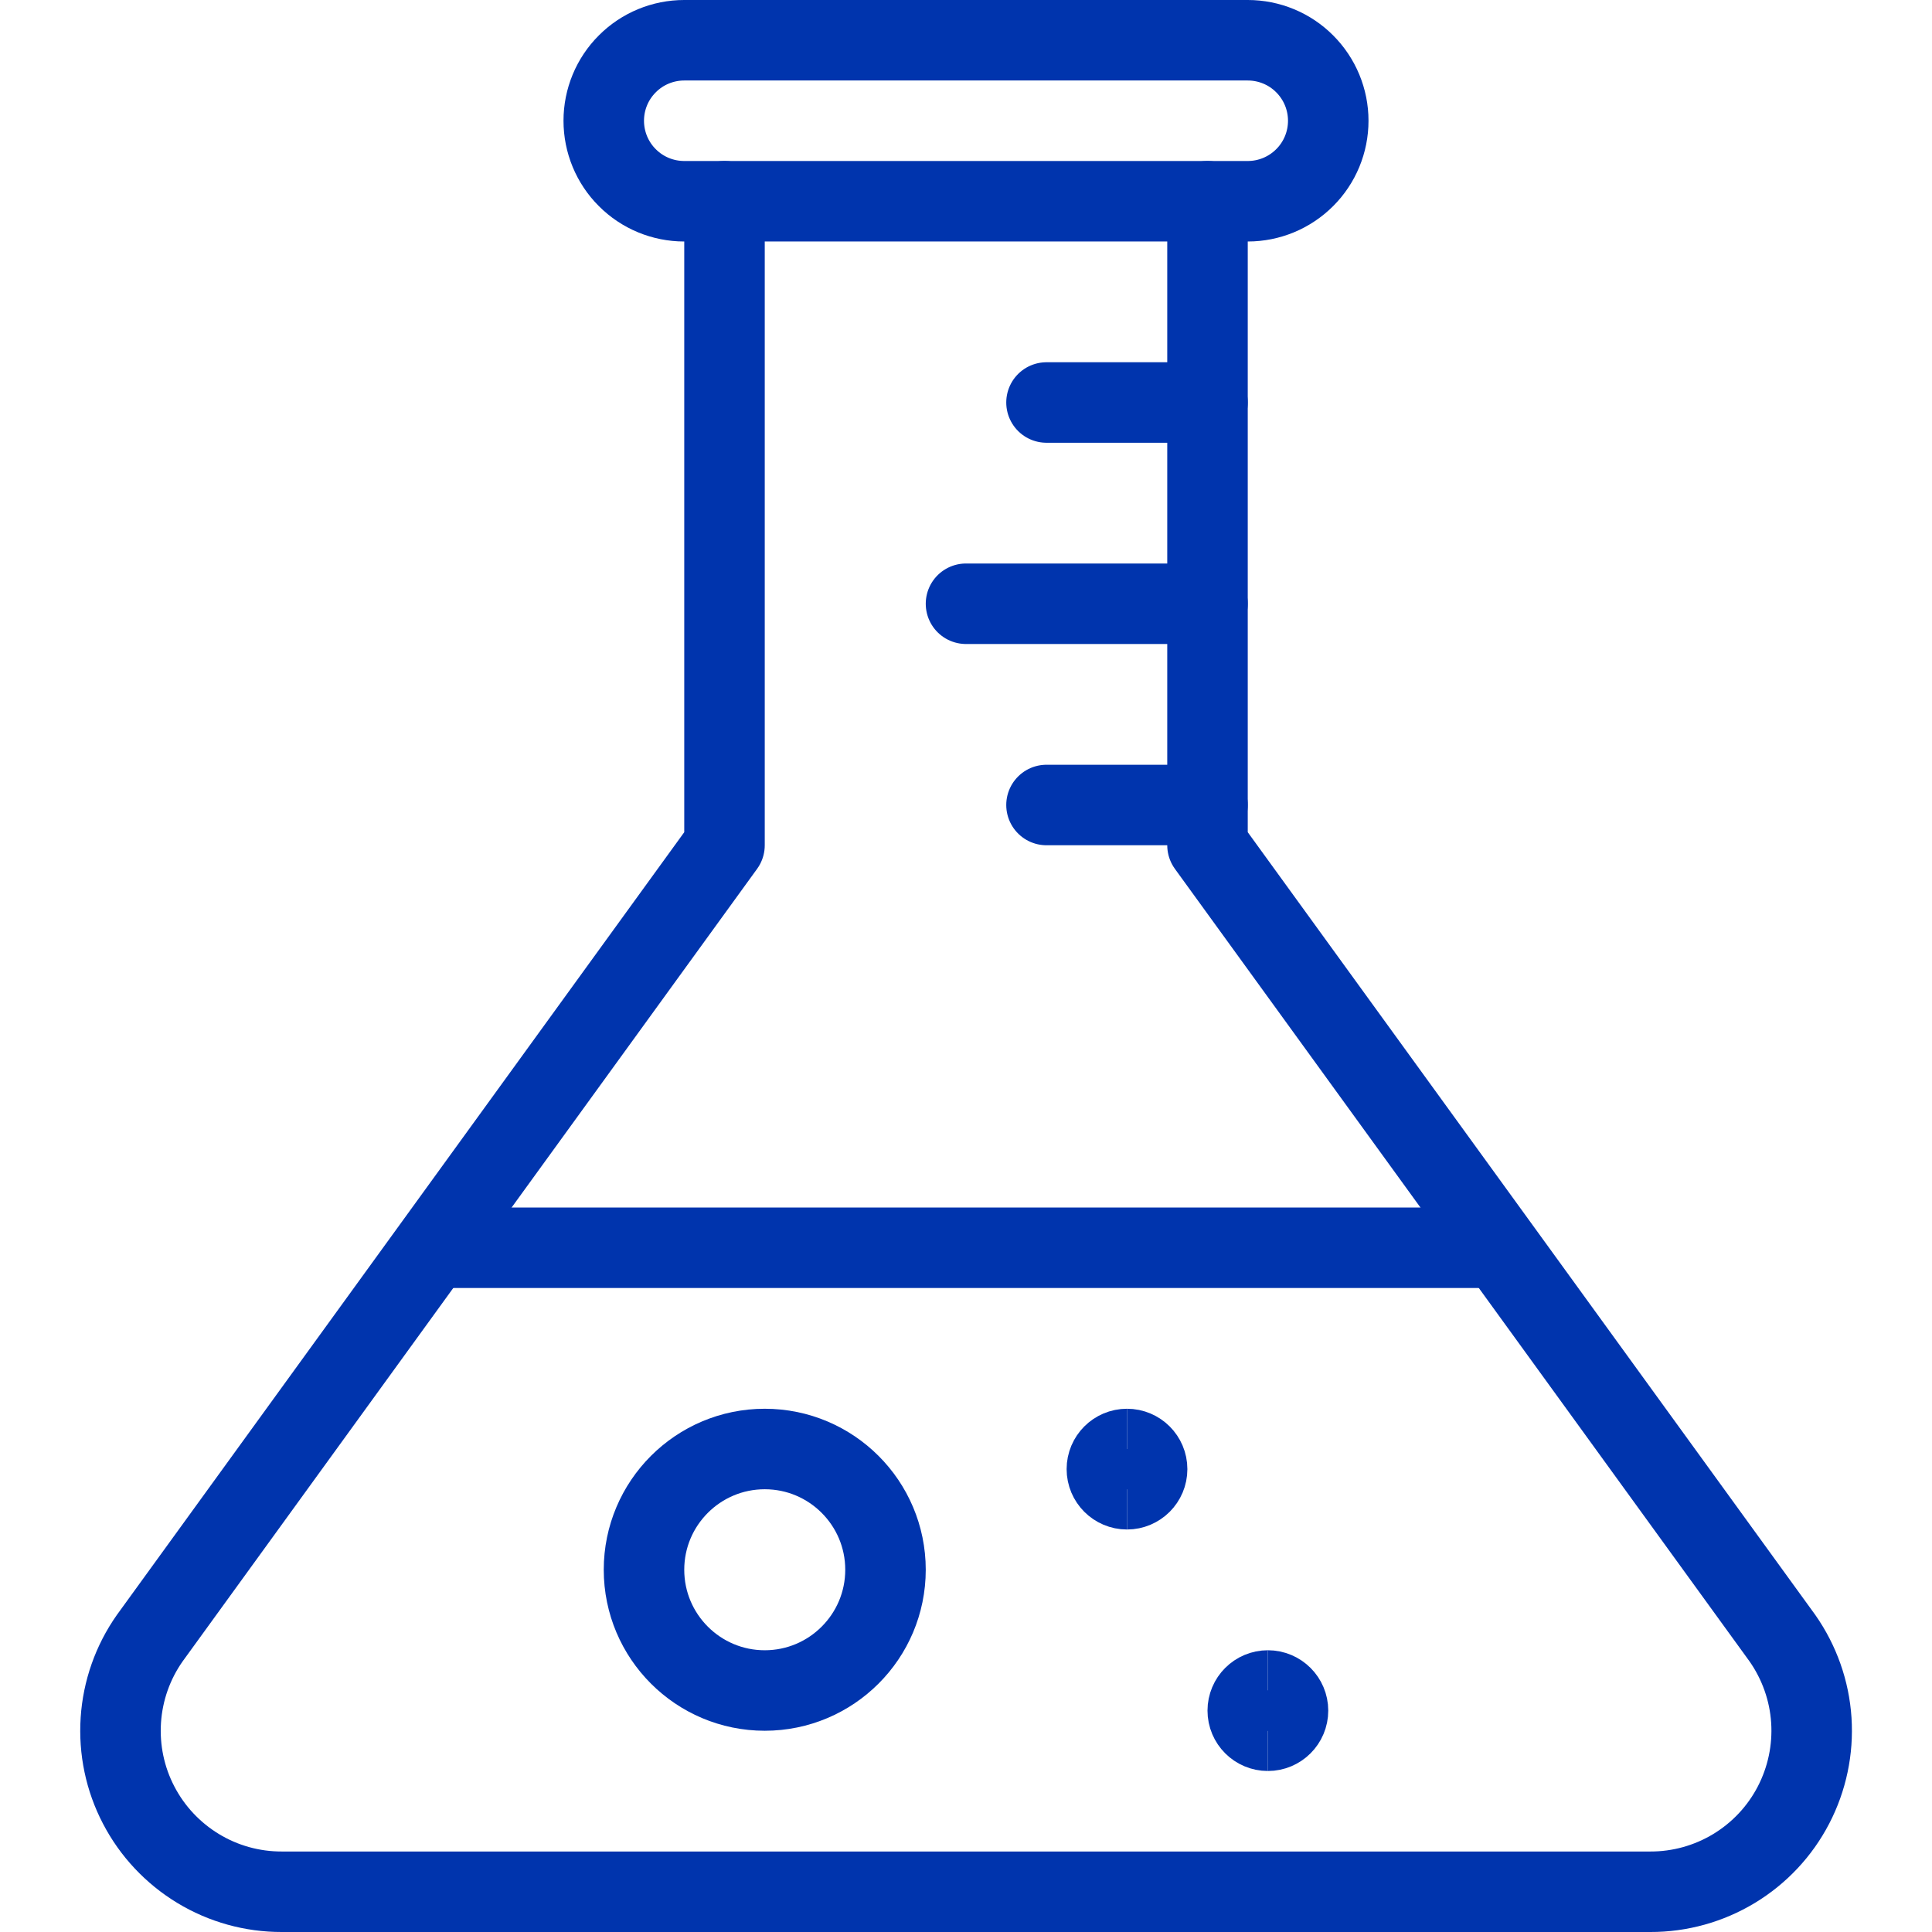 <?xml version="1.0" encoding="UTF-8" standalone="no"?>
<svg xmlns="http://www.w3.org/2000/svg" fill="none" viewBox="0 0 24 24" id="Lab-Flask-Experiment--Streamline-Ultimate" height="24" width="24">
  <desc>Lab Flask Experiment Streamline Icon: https://streamlinehq.com</desc>
  <path stroke="#0034ad" stroke-linecap="round" stroke-linejoin="round" d="M9 2.5v8l-7.14 9.85c-0.211 0.3 -0.335 0.652 -0.359 1.018 -0.024 0.366 0.052 0.731 0.222 1.056 0.169 0.325 0.425 0.597 0.738 0.787 0.313 0.19 0.673 0.29 1.04 0.289h17c0.366 0.001 0.726 -0.099 1.04 -0.289 0.314 -0.19 0.569 -0.462 0.738 -0.787 0.169 -0.325 0.246 -0.69 0.222 -1.056 -0.024 -0.366 -0.149 -0.718 -0.359 -1.018L15 10.5v-8" stroke-width="1"></path>
  <path stroke="#0034ad" stroke-linecap="round" stroke-linejoin="round" d="M16.5 1.5c0 0.265 -0.105 0.52 -0.293 0.707 -0.188 0.188 -0.442 0.293 -0.707 0.293h-7c-0.265 0 -0.52 -0.105 -0.707 -0.293C7.605 2.02 7.5 1.765 7.5 1.5s0.105 -0.52 0.293 -0.707C7.98 0.605 8.235 0.5 8.5 0.5h7c0.265 0 0.52 0.105 0.707 0.293 0.188 0.188 0.293 0.442 0.293 0.707Z" stroke-width="1"></path>
  <path stroke="#0034ad" stroke-linecap="round" stroke-linejoin="round" d="M15 5h-2" stroke-width="1"></path>
  <path stroke="#0034ad" stroke-linecap="round" stroke-linejoin="round" d="M15 10h-2" stroke-width="1"></path>
  <path stroke="#0034ad" stroke-linecap="round" stroke-linejoin="round" d="M15 7.5h-3" stroke-width="1"></path>
  <path stroke="#0034ad" stroke-linecap="round" stroke-linejoin="round" d="M5.62 15.5h12.76" stroke-width="1"></path>
  <path stroke="#0034ad" stroke-linecap="round" stroke-linejoin="round" d="M9.5 21c0.828 0 1.5 -0.672 1.5 -1.5S10.328 18 9.5 18c-0.828 0 -1.5 0.672 -1.5 1.5S8.672 21 9.5 21Z" stroke-width="1"></path>
  <g>
    <path stroke="#0034ad" d="M14 18.5c-0.138 0 -0.25 -0.112 -0.25 -0.25s0.112 -0.25 0.25 -0.25" stroke-width="1"></path>
    <path stroke="#0034ad" d="M14 18.5c0.138 0 0.25 -0.112 0.25 -0.25S14.138 18 14 18" stroke-width="1"></path>
  </g>
  <g>
    <path stroke="#0034ad" d="M15.75 21.5c-0.138 0 -0.25 -0.112 -0.25 -0.25s0.112 -0.25 0.25 -0.25" stroke-width="1"></path>
    <path stroke="#0034ad" d="M15.75 21.5c0.138 0 0.25 -0.112 0.25 -0.25s-0.112 -0.25 -0.25 -0.25" stroke-width="1"></path>
  </g>
</svg>
